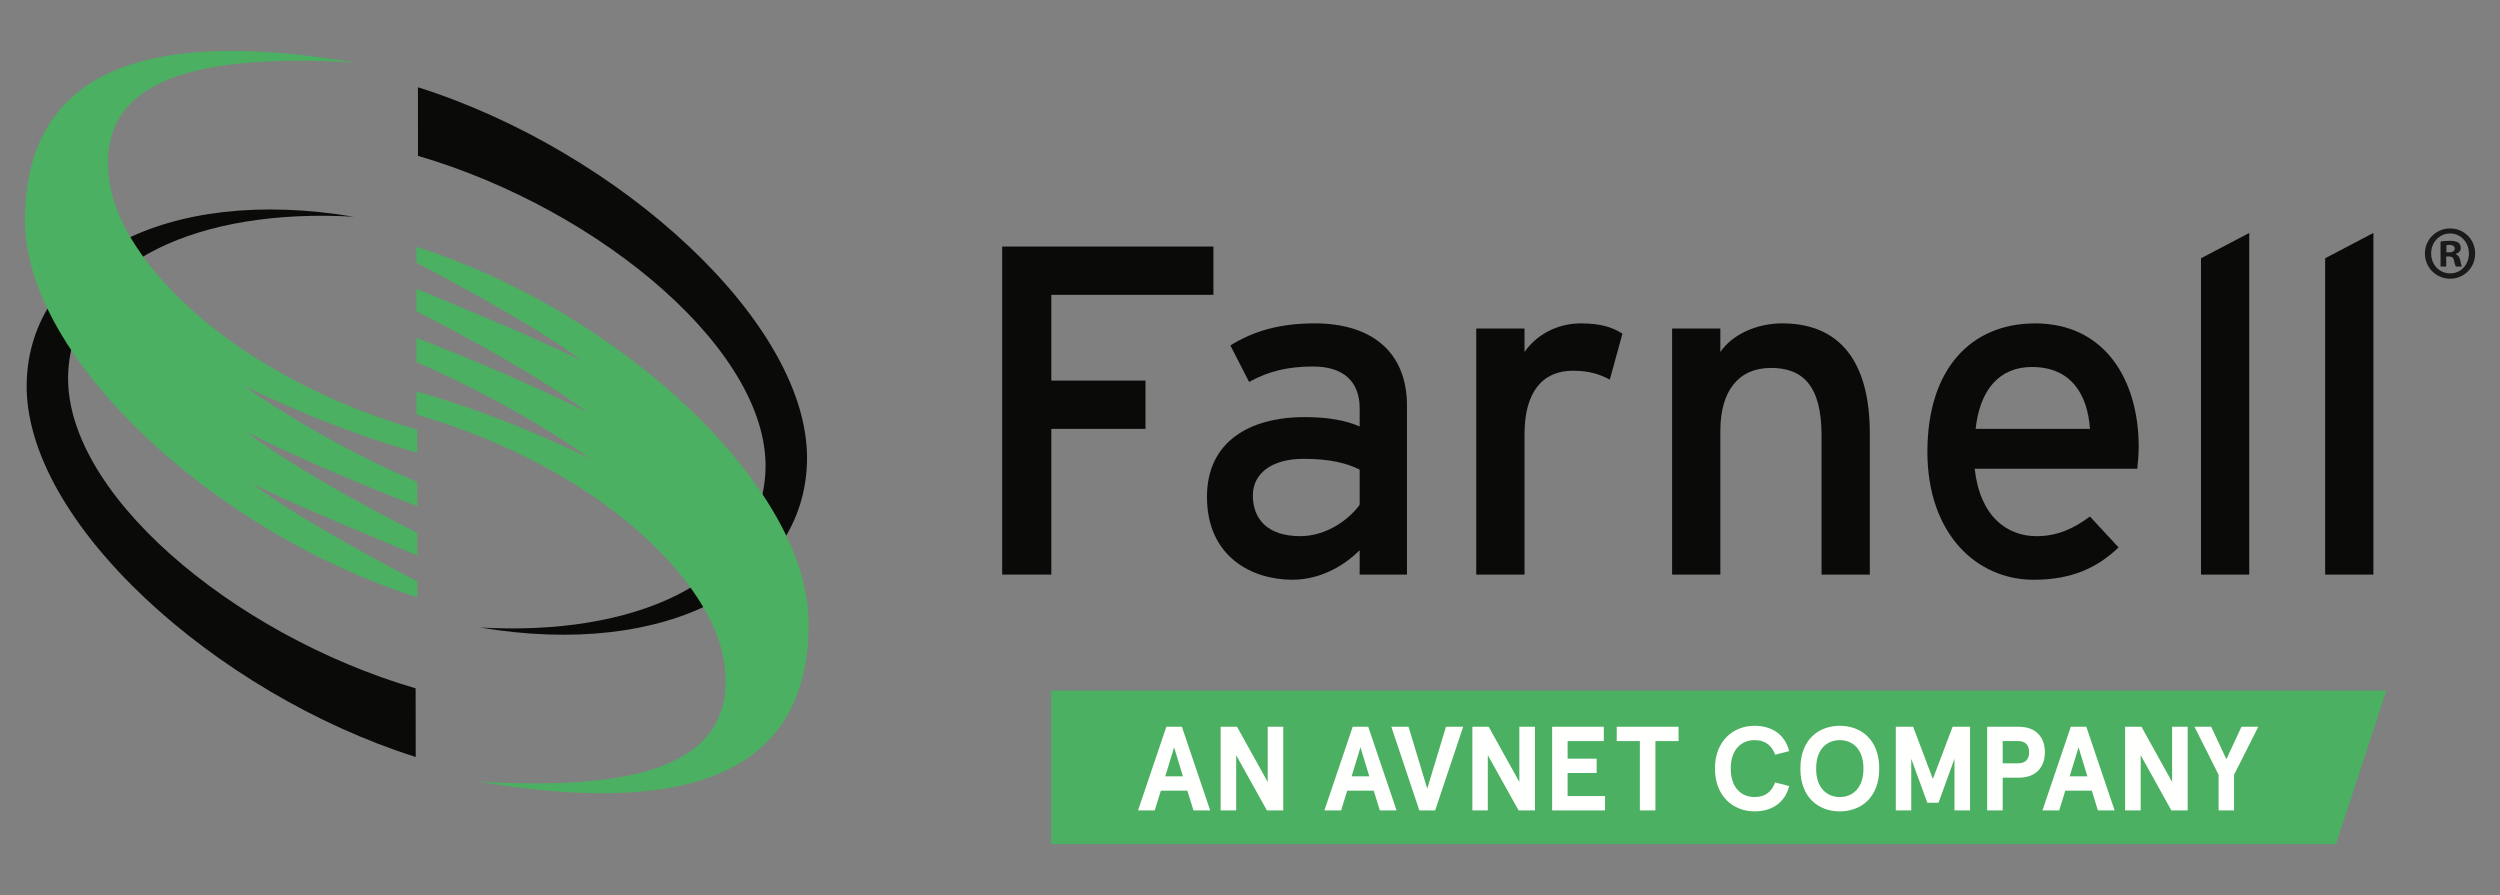<?xml version="1.0" encoding="UTF-8"?>
<svg width="500" height="179" version="1.1" viewBox="0 0 500 179" xmlns="http://www.w3.org/2000/svg" xmlns:cc="http://creativecommons.org/ns#" xmlns:dc="http://purl.org/dc/elements/1.1/" xmlns:rdf="http://www.w3.org/1999/02/22-rdf-syntax-ns#">
 <rect x="0" y="0" width="500" height="179" fill="#808080" stroke="none"/>
 <!-- Generator: Sketch 50.2 (55047) - http://www.bohemiancoding.com/sketch -->
 <title>Group 2</title>
 <desc>Created with Sketch.</desc>
 <g transform="matrix(2.513 0 0 2.513 5 7.996)" fill="none" fill-rule="evenodd">
  <g id="farnell-logo" fill-rule="nonzero">
   <g fill="#0a0b09">
    <polyline points="81.681 20.282 81.681 27.108 89.177 27.108 89.177 30.95 81.681 30.95 81.681 42.547 77.769 42.547 77.769 16.44 94.583 16.44 94.583 20.282 81.681 20.282"/>
    <path d="m106.22 34.191c-1.042-0.52-2.387-0.856-4.474-0.856-2.461 0-4.025 1.119-4.025 2.911 0 1.937 1.232 3.242 3.768 3.242 2.05 0 3.837-1.266 4.732-2.496zm0 8.356v-1.941c-1.339 1.343-3.242 2.351-5.365 2.351-3.171 0-6.787-1.791-6.787-6.602 0-4.362 3.353-6.342 7.792-6.342 1.828 0 3.283 0.262 4.36 0.749v-1.455c0-2.126-1.302-3.32-3.69-3.32-2.013 0-3.577 0.373-5.109 1.231l-1.491-2.909c1.865-1.158 3.954-1.756 6.711-1.756 4.363 0 7.345 2.127 7.345 6.566v13.427z"/>
    <path d="m126.13 27.032c-0.822-0.448-1.682-0.708-2.949-0.708-2.424 0-3.839 1.716-3.839 5.037v11.187h-3.843v-19.581h3.843v1.866c0.892-1.306 2.533-2.278 4.47-2.278 1.569 0 2.537 0.301 3.321 0.822l-1.004 3.655"/>
    <path d="m142.98 42.547v-11.078c0-3.954-1.49-5.369-4.027-5.369-2.572 0-4.027 1.827-4.027 4.998v11.449h-3.839v-19.581h3.839v1.866c0.969-1.416 2.908-2.278 4.922-2.278 4.548 0 6.973 2.986 6.973 8.768v11.225h-3.842"/>
    <path d="m159.72 26.026c-2.573 0-4.139 1.789-4.476 4.924h9.098c-0.186-2.687-1.455-4.924-4.622-4.924zm8.388 8.095h-12.939c0.412 3.765 2.538 5.368 4.925 5.368 1.639 0 2.945-0.595 4.248-1.564l2.277 2.46c-1.718 1.643-3.768 2.574-6.753 2.574-4.584 0-8.462-3.692-8.462-10.182 0-6.641 3.504-10.222 8.575-10.222 5.557 0 8.242 4.516 8.242 9.812 0 0.71-0.074 1.343-0.113 1.754z"/>
    <polyline points="173.18 42.547 173.18 17.372 177.02 15.357 177.02 42.547 173.18 42.547"/>
    <polyline points="183.06 42.547 183.06 17.372 186.9 15.357 186.9 42.547 183.06 42.547"/>
    <path d="m31.089 51.601c-14.61-4.273-28.309-15.8-27.636-25.357 0.606-8.69 10.642-12.883 22.712-12.177-15.031-2.527-25.784 3.474-26.03 13.187-0.278 10.993 14.976 24.754 30.961 29.81l-7e-3 -5.464"/>
   </g>
   <path d="m31.225 43.09s-9.497-4.9-13.187-7.823c2.429 1.351 13.187 5.76 13.187 5.76v-1.799s-8.779-4.364-13.638-8.053c6.342 3.192 13.638 5.935 13.638 5.935l-7e-3 -1.93s-7.288-3.014-13.853-7.694c7.782 3.825 13.853 5.355 13.853 5.355v-1.82c-14.614-4.276-23.527-13.242-24.492-19.698-1.264-8.509 7.495-10.233 19.561-9.526-15.029-2.527-26.288-0.38-26.288 12.58 0 10.995 15.237 24.931 31.225 29.977v-1.265" fill="#4bb061"/>
   <path d="m31.275 9.222c14.62 4.276 28.313 15.802 27.64 25.355-0.609 8.696-10.635 12.883-22.71 12.181 15.035 2.522 25.784-3.473 26.032-13.191 0.277-10.99-14.977-24.751-30.964-29.805l0.003 5.46" fill="#0a0b09"/>
   <path d="m31.15 17.732s9.494 4.902 13.181 7.823c-2.43-1.354-13.181-5.756-13.181-5.756v1.799s8.771 4.362 13.625 8.049c-6.338-3.193-13.625-5.939-13.625-5.939v1.938s7.287 3.012 13.853 7.69c-7.776-3.821-13.853-5.351-13.853-5.351v1.82c14.614 4.274 23.527 13.242 24.489 19.694 1.268 8.509-7.491 10.233-19.557 9.524 15.03 2.524 26.286 0.388 26.286-12.576 0-10.994-15.243-24.929-31.218-29.983v1.269" fill="#4bb061"/>
   <polygon points="183.92 64 187.93 51.773 81.664 51.773 81.664 64" fill="#4bb061"/>
   <g fill="#fffffe">
    <path d="m90.75 58.605h1.406l-0.702-2.311zm1.758 1.141h-2.11l-0.485 1.569h-1.331l2.253-6.657h1.236l2.253 6.657h-1.331z"/>
    <polyline points="100.14 54.657 100.14 61.315 98.836 61.315 96.393 56.921 96.393 61.315 95.156 61.315 95.156 54.657 96.459 54.657 98.902 59.051 98.902 54.657 100.14 54.657"/>
    <path d="m105.58 58.605h1.408l-0.704-2.311zm1.76 1.141h-2.111l-0.484 1.569h-1.331l2.253-6.657h1.235l2.255 6.657h-1.331z"/>
    <polyline points="110.97 61.315 108.74 54.657 110.11 54.657 111.6 59.584 113.09 54.657 114.46 54.657 112.23 61.315 110.97 61.315"/>
    <polyline points="120.17 54.657 120.17 61.315 118.87 61.315 116.42 56.921 116.42 61.315 115.19 61.315 115.19 54.657 116.49 54.657 118.93 59.051 118.93 54.657 120.17 54.657"/>
    <polyline points="125.65 54.657 125.65 55.798 122.77 55.798 122.77 57.197 125.08 57.197 125.08 58.339 122.77 58.339 122.77 60.174 125.75 60.174 125.75 61.315 121.54 61.315 121.54 54.657 125.65 54.657"/>
    <polyline points="126.68 54.657 131.6 54.657 131.6 55.798 129.76 55.798 129.76 61.315 128.52 61.315 128.52 55.798 126.68 55.798 126.68 54.657"/>
    <path d="m139.29 56.883c-0.257-0.676-0.723-1.16-1.645-1.16-1.026 0-1.892 0.722-1.892 2.264 0 1.54 0.865 2.264 1.892 2.264 0.922 0 1.388-0.486 1.645-1.16l1.111 0.285c-0.313 1.274-1.312 2.016-2.757 2.016-1.663 0-3.148-1.18-3.148-3.405 0-2.226 1.484-3.406 3.148-3.406 1.445 0 2.444 0.743 2.757 2.017l-1.111 0.285"/>
    <path d="m142.55 57.987c0 1.578 0.885 2.264 1.883 2.264s1.882-0.686 1.882-2.264c0-1.579-0.883-2.264-1.882-2.264s-1.883 0.685-1.883 2.264zm5.021 0c0 2.311-1.455 3.405-3.138 3.405s-3.138-1.094-3.138-3.405c0-2.311 1.455-3.406 3.138-3.406s3.138 1.095 3.138 3.406z"/>
    <polyline points="148.89 54.657 150.27 54.657 151.84 58.815 153.41 54.657 154.8 54.657 154.8 61.315 153.56 61.315 153.56 57.206 152.29 60.707 151.4 60.707 150.12 57.206 150.12 61.315 148.89 61.315 148.89 54.657"/>
    <path d="m159.5 56.683c0-0.608-0.334-0.885-0.875-0.885h-1.227v1.77h1.227c0.541 0 0.875-0.275 0.875-0.885zm-2.102 2.026v2.606h-1.236v-6.657h2.511c1.408 0 2.082 0.865 2.082 2.026 0 1.16-0.675 2.026-2.082 2.026z"/>
    <path d="m162.73 58.605h1.408l-0.704-2.311zm1.76 1.141h-2.111l-0.484 1.569h-1.333l2.255-6.657h1.235l2.253 6.657h-1.331z"/>
    <polyline points="172.12 54.657 172.12 61.315 170.82 61.315 168.38 56.921 168.38 61.315 167.14 61.315 167.14 54.657 168.44 54.657 170.88 59.051 170.88 54.657 172.12 54.657"/>
    <polyline points="173.99 54.657 175.2 57.245 176.4 54.657 177.74 54.657 175.81 58.481 175.81 61.315 174.58 61.315 174.58 58.481 172.66 54.657 173.99 54.657"/>
   </g>
  </g>
  <g id="Group" transform="translate(191,15)" fill="#1b1a19">
   <path d="m1.709 1.903h0.213c0.25 0 0.45-0.085 0.45-0.291 0-0.182-0.13-0.303-0.415-0.303-0.12 0-0.202 0.012-0.248 0.024zm-0.013 1.127h-0.452v-1.987c0.178-0.037 0.428-0.061 0.749-0.061 0.367 0 0.534 0.061 0.675 0.146 0.107 0.084 0.191 0.242 0.191 0.435 0 0.219-0.167 0.388-0.404 0.461v0.024c0.191 0.072 0.298 0.218 0.357 0.484 0.059 0.303 0.093 0.425 0.141 0.497h-0.486c-0.059-0.072-0.096-0.255-0.155-0.486-0.035-0.218-0.154-0.314-0.404-0.314h-0.213zm-1.2-1.042c0 0.885 0.641 1.588 1.519 1.588 0.857 0 1.486-0.703 1.486-1.576 0-0.885-0.629-1.599-1.496-1.599-0.868 0-1.509 0.715-1.509 1.588zm3.503 0c0 1.127-0.868 2.011-1.994 2.011-1.115 0-2.006-0.885-2.006-2.011 0-1.104 0.891-1.988 2.006-1.988 1.126 0 1.994 0.885 1.994 1.988z"/>
  </g>
 </g>
</svg>
